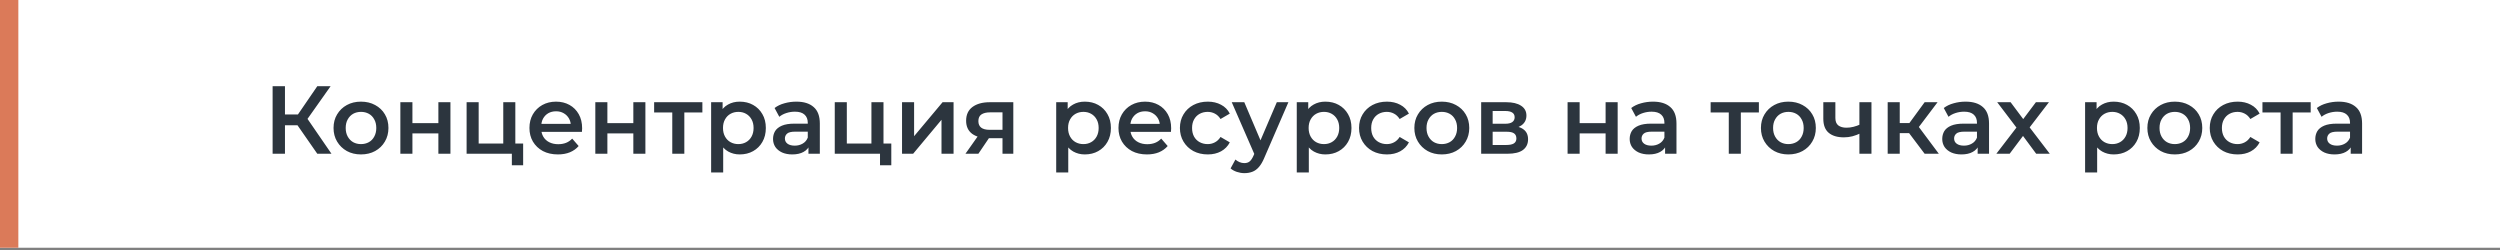 <?xml version="1.0" encoding="UTF-8"?> <svg xmlns="http://www.w3.org/2000/svg" width="570" height="57" viewBox="0 0 570 57" fill="none"><rect x="0" y="0" width="570" height="57" fill="#808080" stroke="none"/> <g clip-path="url(#clip0_288_1554)"> <rect width="570" height="56.477" fill="white"></rect> <path d="M72.342 35.055L67.128 27.553L69.438 26.123L75.576 35.055H72.342ZM62.156 35.055V19.655H64.972V35.055H62.156ZM64.114 28.565V26.101H69.306V28.565H64.114ZM69.702 27.685L67.084 27.333L72.342 19.655H75.378L69.702 27.685ZM82.295 35.209C81.092 35.209 80.022 34.952 79.083 34.439C78.144 33.911 77.404 33.192 76.861 32.283C76.318 31.373 76.047 30.339 76.047 29.181C76.047 28.007 76.318 26.973 76.861 26.079C77.404 25.169 78.144 24.458 79.083 23.945C80.022 23.431 81.092 23.175 82.295 23.175C83.512 23.175 84.59 23.431 85.529 23.945C86.482 24.458 87.223 25.162 87.751 26.057C88.294 26.951 88.565 27.993 88.565 29.181C88.565 30.339 88.294 31.373 87.751 32.283C87.223 33.192 86.482 33.911 85.529 34.439C84.59 34.952 83.512 35.209 82.295 35.209ZM82.295 32.855C82.97 32.855 83.571 32.708 84.099 32.415C84.627 32.121 85.038 31.696 85.331 31.139C85.639 30.581 85.793 29.929 85.793 29.181C85.793 28.418 85.639 27.765 85.331 27.223C85.038 26.665 84.627 26.24 84.099 25.947C83.571 25.653 82.977 25.507 82.317 25.507C81.642 25.507 81.041 25.653 80.513 25.947C80 26.24 79.589 26.665 79.281 27.223C78.973 27.765 78.819 28.418 78.819 29.181C78.819 29.929 78.973 30.581 79.281 31.139C79.589 31.696 80 32.121 80.513 32.415C81.041 32.708 81.635 32.855 82.295 32.855ZM91.282 35.055V23.307H94.032V28.081H99.95V23.307H102.7V35.055H99.95V30.413H94.032V35.055H91.282ZM106.385 35.055V23.307H109.135V32.723H114.745V23.307H117.495V35.055H106.385ZM116.703 37.673V34.989L117.341 35.055H114.745V32.723H119.277V37.673H116.703ZM127.203 35.209C125.898 35.209 124.754 34.952 123.771 34.439C122.803 33.911 122.048 33.192 121.505 32.283C120.977 31.373 120.713 30.339 120.713 29.181C120.713 28.007 120.97 26.973 121.483 26.079C122.011 25.169 122.73 24.458 123.639 23.945C124.563 23.431 125.612 23.175 126.785 23.175C127.929 23.175 128.948 23.424 129.843 23.923C130.738 24.421 131.442 25.125 131.955 26.035C132.468 26.944 132.725 28.015 132.725 29.247C132.725 29.364 132.718 29.496 132.703 29.643C132.703 29.789 132.696 29.929 132.681 30.061H122.891V28.235H131.229L130.151 28.807C130.166 28.132 130.026 27.538 129.733 27.025C129.44 26.511 129.036 26.108 128.523 25.815C128.024 25.521 127.445 25.375 126.785 25.375C126.11 25.375 125.516 25.521 125.003 25.815C124.504 26.108 124.108 26.519 123.815 27.047C123.536 27.56 123.397 28.169 123.397 28.873V29.313C123.397 30.017 123.558 30.64 123.881 31.183C124.204 31.725 124.658 32.143 125.245 32.437C125.832 32.73 126.506 32.877 127.269 32.877C127.929 32.877 128.523 32.774 129.051 32.569C129.579 32.363 130.048 32.041 130.459 31.601L131.933 33.295C131.405 33.911 130.738 34.387 129.931 34.725C129.139 35.047 128.23 35.209 127.203 35.209ZM135.733 35.055V23.307H138.483V28.081H144.401V23.307H147.151V35.055H144.401V30.413H138.483V35.055H135.733ZM153.278 35.055V24.979L153.916 25.639H149.142V23.307H160.142V25.639H155.39L156.028 24.979V35.055H153.278ZM168.649 35.209C167.696 35.209 166.823 34.989 166.031 34.549C165.254 34.109 164.63 33.449 164.161 32.569C163.706 31.674 163.479 30.545 163.479 29.181C163.479 27.802 163.699 26.673 164.139 25.793C164.594 24.913 165.21 24.26 165.987 23.835C166.764 23.395 167.652 23.175 168.649 23.175C169.808 23.175 170.827 23.424 171.707 23.923C172.602 24.421 173.306 25.118 173.819 26.013C174.347 26.907 174.611 27.963 174.611 29.181C174.611 30.398 174.347 31.461 173.819 32.371C173.306 33.265 172.602 33.962 171.707 34.461C170.827 34.959 169.808 35.209 168.649 35.209ZM162.137 39.323V23.307H164.755V26.079L164.667 29.203L164.887 32.327V39.323H162.137ZM168.341 32.855C169.001 32.855 169.588 32.708 170.101 32.415C170.629 32.121 171.047 31.696 171.355 31.139C171.663 30.581 171.817 29.929 171.817 29.181C171.817 28.418 171.663 27.765 171.355 27.223C171.047 26.665 170.629 26.24 170.101 25.947C169.588 25.653 169.001 25.507 168.341 25.507C167.681 25.507 167.087 25.653 166.559 25.947C166.031 26.24 165.613 26.665 165.305 27.223C164.997 27.765 164.843 28.418 164.843 29.181C164.843 29.929 164.997 30.581 165.305 31.139C165.613 31.696 166.031 32.121 166.559 32.415C167.087 32.708 167.681 32.855 168.341 32.855ZM184.326 35.055V32.679L184.172 32.173V28.015C184.172 27.208 183.93 26.585 183.446 26.145C182.962 25.69 182.228 25.463 181.246 25.463C180.586 25.463 179.933 25.565 179.288 25.771C178.657 25.976 178.122 26.262 177.682 26.629L176.604 24.627C177.234 24.143 177.982 23.783 178.848 23.549C179.728 23.299 180.637 23.175 181.576 23.175C183.277 23.175 184.59 23.585 185.514 24.407C186.452 25.213 186.922 26.467 186.922 28.169V35.055H184.326ZM180.63 35.209C179.75 35.209 178.98 35.062 178.32 34.769C177.66 34.461 177.146 34.043 176.78 33.515C176.428 32.972 176.252 32.363 176.252 31.689C176.252 31.029 176.406 30.435 176.714 29.907C177.036 29.379 177.557 28.961 178.276 28.653C178.994 28.345 179.948 28.191 181.136 28.191H184.546V30.017H181.334C180.395 30.017 179.764 30.171 179.442 30.479C179.119 30.772 178.958 31.139 178.958 31.579C178.958 32.077 179.156 32.473 179.552 32.767C179.948 33.06 180.498 33.207 181.202 33.207C181.876 33.207 182.478 33.053 183.006 32.745C183.548 32.437 183.937 31.982 184.172 31.381L184.634 33.031C184.37 33.72 183.893 34.255 183.204 34.637C182.529 35.018 181.671 35.209 180.63 35.209ZM190.325 35.055V23.307H193.075V32.723H198.685V23.307H201.435V35.055H190.325ZM200.643 37.673V34.989L201.281 35.055H198.685V32.723H203.217V37.673H200.643ZM205.664 35.055V23.307H208.414V31.051L214.904 23.307H217.412V35.055H214.662V27.311L208.194 35.055H205.664ZM228.57 35.055V31.051L228.966 31.513H225.446C223.832 31.513 222.564 31.175 221.64 30.501C220.73 29.811 220.276 28.821 220.276 27.531C220.276 26.152 220.76 25.103 221.728 24.385C222.71 23.666 224.016 23.307 225.644 23.307H231.034V35.055H228.57ZM220.122 35.055L223.29 30.567H226.106L223.07 35.055H220.122ZM228.57 30.171V24.891L228.966 25.617H225.732C224.881 25.617 224.221 25.778 223.752 26.101C223.297 26.409 223.07 26.915 223.07 27.619C223.07 28.939 223.928 29.599 225.644 29.599H228.966L228.57 30.171ZM247.325 35.209C246.372 35.209 245.499 34.989 244.707 34.549C243.93 34.109 243.306 33.449 242.837 32.569C242.382 31.674 242.155 30.545 242.155 29.181C242.155 27.802 242.375 26.673 242.815 25.793C243.27 24.913 243.886 24.26 244.663 23.835C245.44 23.395 246.328 23.175 247.325 23.175C248.484 23.175 249.503 23.424 250.383 23.923C251.278 24.421 251.982 25.118 252.495 26.013C253.023 26.907 253.287 27.963 253.287 29.181C253.287 30.398 253.023 31.461 252.495 32.371C251.982 33.265 251.278 33.962 250.383 34.461C249.503 34.959 248.484 35.209 247.325 35.209ZM240.813 39.323V23.307H243.431V26.079L243.343 29.203L243.563 32.327V39.323H240.813ZM247.017 32.855C247.677 32.855 248.264 32.708 248.777 32.415C249.305 32.121 249.723 31.696 250.031 31.139C250.339 30.581 250.493 29.929 250.493 29.181C250.493 28.418 250.339 27.765 250.031 27.223C249.723 26.665 249.305 26.24 248.777 25.947C248.264 25.653 247.677 25.507 247.017 25.507C246.357 25.507 245.763 25.653 245.235 25.947C244.707 26.24 244.289 26.665 243.981 27.223C243.673 27.765 243.519 28.418 243.519 29.181C243.519 29.929 243.673 30.581 243.981 31.139C244.289 31.696 244.707 32.121 245.235 32.415C245.763 32.708 246.357 32.855 247.017 32.855ZM261.502 35.209C260.196 35.209 259.052 34.952 258.07 34.439C257.102 33.911 256.346 33.192 255.804 32.283C255.276 31.373 255.012 30.339 255.012 29.181C255.012 28.007 255.268 26.973 255.782 26.079C256.31 25.169 257.028 24.458 257.938 23.945C258.862 23.431 259.91 23.175 261.084 23.175C262.228 23.175 263.247 23.424 264.142 23.923C265.036 24.421 265.74 25.125 266.254 26.035C266.767 26.944 267.024 28.015 267.024 29.247C267.024 29.364 267.016 29.496 267.002 29.643C267.002 29.789 266.994 29.929 266.98 30.061H257.19V28.235H265.528L264.45 28.807C264.464 28.132 264.325 27.538 264.032 27.025C263.738 26.511 263.335 26.108 262.822 25.815C262.323 25.521 261.744 25.375 261.084 25.375C260.409 25.375 259.815 25.521 259.302 25.815C258.803 26.108 258.407 26.519 258.114 27.047C257.835 27.56 257.696 28.169 257.696 28.873V29.313C257.696 30.017 257.857 30.64 258.18 31.183C258.502 31.725 258.957 32.143 259.544 32.437C260.13 32.73 260.805 32.877 261.568 32.877C262.228 32.877 262.822 32.774 263.35 32.569C263.878 32.363 264.347 32.041 264.758 31.601L266.232 33.295C265.704 33.911 265.036 34.387 264.23 34.725C263.438 35.047 262.528 35.209 261.502 35.209ZM275.378 35.209C274.146 35.209 273.046 34.952 272.078 34.439C271.124 33.911 270.376 33.192 269.834 32.283C269.291 31.373 269.02 30.339 269.02 29.181C269.02 28.007 269.291 26.973 269.834 26.079C270.376 25.169 271.124 24.458 272.078 23.945C273.046 23.431 274.146 23.175 275.378 23.175C276.522 23.175 277.526 23.409 278.392 23.879C279.272 24.333 279.939 25.008 280.394 25.903L278.282 27.135C277.93 26.577 277.497 26.167 276.984 25.903C276.485 25.639 275.942 25.507 275.356 25.507C274.681 25.507 274.072 25.653 273.53 25.947C272.987 26.24 272.562 26.665 272.254 27.223C271.946 27.765 271.792 28.418 271.792 29.181C271.792 29.943 271.946 30.603 272.254 31.161C272.562 31.703 272.987 32.121 273.53 32.415C274.072 32.708 274.681 32.855 275.356 32.855C275.942 32.855 276.485 32.723 276.984 32.459C277.497 32.195 277.93 31.784 278.282 31.227L280.394 32.459C279.939 33.339 279.272 34.021 278.392 34.505C277.526 34.974 276.522 35.209 275.378 35.209ZM283.72 39.477C283.148 39.477 282.576 39.381 282.004 39.191C281.432 39 280.956 38.736 280.574 38.399L281.674 36.375C281.953 36.624 282.268 36.822 282.62 36.969C282.972 37.115 283.332 37.189 283.698 37.189C284.197 37.189 284.6 37.064 284.908 36.815C285.216 36.565 285.502 36.147 285.766 35.561L286.448 34.021L286.668 33.691L291.112 23.307H293.752L288.252 36.001C287.886 36.881 287.475 37.577 287.02 38.091C286.58 38.604 286.082 38.963 285.524 39.169C284.982 39.374 284.38 39.477 283.72 39.477ZM286.14 35.473L280.838 23.307H283.698L288.01 33.449L286.14 35.473ZM302.174 35.209C301.221 35.209 300.348 34.989 299.556 34.549C298.779 34.109 298.156 33.449 297.686 32.569C297.232 31.674 297.004 30.545 297.004 29.181C297.004 27.802 297.224 26.673 297.664 25.793C298.119 24.913 298.735 24.26 299.512 23.835C300.29 23.395 301.177 23.175 302.174 23.175C303.333 23.175 304.352 23.424 305.232 23.923C306.127 24.421 306.831 25.118 307.344 26.013C307.872 26.907 308.136 27.963 308.136 29.181C308.136 30.398 307.872 31.461 307.344 32.371C306.831 33.265 306.127 33.962 305.232 34.461C304.352 34.959 303.333 35.209 302.174 35.209ZM295.662 39.323V23.307H298.28V26.079L298.192 29.203L298.412 32.327V39.323H295.662ZM301.866 32.855C302.526 32.855 303.113 32.708 303.626 32.415C304.154 32.121 304.572 31.696 304.88 31.139C305.188 30.581 305.342 29.929 305.342 29.181C305.342 28.418 305.188 27.765 304.88 27.223C304.572 26.665 304.154 26.24 303.626 25.947C303.113 25.653 302.526 25.507 301.866 25.507C301.206 25.507 300.612 25.653 300.084 25.947C299.556 26.24 299.138 26.665 298.83 27.223C298.522 27.765 298.368 28.418 298.368 29.181C298.368 29.929 298.522 30.581 298.83 31.139C299.138 31.696 299.556 32.121 300.084 32.415C300.612 32.708 301.206 32.855 301.866 32.855ZM316.219 35.209C314.987 35.209 313.887 34.952 312.919 34.439C311.966 33.911 311.218 33.192 310.675 32.283C310.133 31.373 309.861 30.339 309.861 29.181C309.861 28.007 310.133 26.973 310.675 26.079C311.218 25.169 311.966 24.458 312.919 23.945C313.887 23.431 314.987 23.175 316.219 23.175C317.363 23.175 318.368 23.409 319.233 23.879C320.113 24.333 320.781 25.008 321.235 25.903L319.123 27.135C318.771 26.577 318.339 26.167 317.825 25.903C317.327 25.639 316.784 25.507 316.197 25.507C315.523 25.507 314.914 25.653 314.371 25.947C313.829 26.24 313.403 26.665 313.095 27.223C312.787 27.765 312.633 28.418 312.633 29.181C312.633 29.943 312.787 30.603 313.095 31.161C313.403 31.703 313.829 32.121 314.371 32.415C314.914 32.708 315.523 32.855 316.197 32.855C316.784 32.855 317.327 32.723 317.825 32.459C318.339 32.195 318.771 31.784 319.123 31.227L321.235 32.459C320.781 33.339 320.113 34.021 319.233 34.505C318.368 34.974 317.363 35.209 316.219 35.209ZM328.721 35.209C327.518 35.209 326.447 34.952 325.509 34.439C324.57 33.911 323.829 33.192 323.287 32.283C322.744 31.373 322.473 30.339 322.473 29.181C322.473 28.007 322.744 26.973 323.287 26.079C323.829 25.169 324.57 24.458 325.509 23.945C326.447 23.431 327.518 23.175 328.721 23.175C329.938 23.175 331.016 23.431 331.955 23.945C332.908 24.458 333.649 25.162 334.177 26.057C334.719 26.951 334.991 27.993 334.991 29.181C334.991 30.339 334.719 31.373 334.177 32.283C333.649 33.192 332.908 33.911 331.955 34.439C331.016 34.952 329.938 35.209 328.721 35.209ZM328.721 32.855C329.395 32.855 329.997 32.708 330.525 32.415C331.053 32.121 331.463 31.696 331.757 31.139C332.065 30.581 332.219 29.929 332.219 29.181C332.219 28.418 332.065 27.765 331.757 27.223C331.463 26.665 331.053 26.24 330.525 25.947C329.997 25.653 329.403 25.507 328.743 25.507C328.068 25.507 327.467 25.653 326.939 25.947C326.425 26.24 326.015 26.665 325.707 27.223C325.399 27.765 325.245 28.418 325.245 29.181C325.245 29.929 325.399 30.581 325.707 31.139C326.015 31.696 326.425 32.121 326.939 32.415C327.467 32.708 328.061 32.855 328.721 32.855ZM337.707 35.055V23.307H343.449C344.872 23.307 345.987 23.571 346.793 24.099C347.615 24.627 348.025 25.375 348.025 26.343C348.025 27.296 347.644 28.044 346.881 28.587C346.119 29.115 345.107 29.379 343.845 29.379L344.175 28.697C345.598 28.697 346.654 28.961 347.343 29.489C348.047 30.002 348.399 30.757 348.399 31.755C348.399 32.796 348.011 33.61 347.233 34.197C346.456 34.769 345.275 35.055 343.691 35.055H337.707ZM340.325 33.053H343.471C344.219 33.053 344.784 32.935 345.165 32.701C345.547 32.451 345.737 32.077 345.737 31.579C345.737 31.051 345.561 30.662 345.209 30.413C344.857 30.163 344.307 30.039 343.559 30.039H340.325V33.053ZM340.325 28.213H343.207C343.911 28.213 344.439 28.088 344.791 27.839C345.158 27.575 345.341 27.208 345.341 26.739C345.341 26.255 345.158 25.895 344.791 25.661C344.439 25.426 343.911 25.309 343.207 25.309H340.325V28.213ZM357.409 35.055V23.307H360.159V28.081H366.077V23.307H368.827V35.055H366.077V30.413H360.159V35.055H357.409ZM379.64 35.055V32.679L379.486 32.173V28.015C379.486 27.208 379.244 26.585 378.76 26.145C378.276 25.69 377.543 25.463 376.56 25.463C375.9 25.463 375.247 25.565 374.602 25.771C373.971 25.976 373.436 26.262 372.996 26.629L371.918 24.627C372.549 24.143 373.297 23.783 374.162 23.549C375.042 23.299 375.951 23.175 376.89 23.175C378.591 23.175 379.904 23.585 380.828 24.407C381.767 25.213 382.236 26.467 382.236 28.169V35.055H379.64ZM375.944 35.209C375.064 35.209 374.294 35.062 373.634 34.769C372.974 34.461 372.461 34.043 372.094 33.515C371.742 32.972 371.566 32.363 371.566 31.689C371.566 31.029 371.72 30.435 372.028 29.907C372.351 29.379 372.871 28.961 373.59 28.653C374.309 28.345 375.262 28.191 376.45 28.191H379.86V30.017H376.648C375.709 30.017 375.079 30.171 374.756 30.479C374.433 30.772 374.272 31.139 374.272 31.579C374.272 32.077 374.47 32.473 374.866 32.767C375.262 33.06 375.812 33.207 376.516 33.207C377.191 33.207 377.792 33.053 378.32 32.745C378.863 32.437 379.251 31.982 379.486 31.381L379.948 33.031C379.684 33.72 379.207 34.255 378.518 34.637C377.843 35.018 376.985 35.209 375.944 35.209ZM394.161 35.055V24.979L394.799 25.639H390.025V23.307H401.025V25.639H396.273L396.911 24.979V35.055H394.161ZM407.74 35.209C406.538 35.209 405.467 34.952 404.528 34.439C403.59 33.911 402.849 33.192 402.306 32.283C401.764 31.373 401.492 30.339 401.492 29.181C401.492 28.007 401.764 26.973 402.306 26.079C402.849 25.169 403.59 24.458 404.528 23.945C405.467 23.431 406.538 23.175 407.74 23.175C408.958 23.175 410.036 23.431 410.974 23.945C411.928 24.458 412.668 25.162 413.196 26.057C413.739 26.951 414.01 27.993 414.01 29.181C414.01 30.339 413.739 31.373 413.196 32.283C412.668 33.192 411.928 33.911 410.974 34.439C410.036 34.952 408.958 35.209 407.74 35.209ZM407.74 32.855C408.415 32.855 409.016 32.708 409.544 32.415C410.072 32.121 410.483 31.696 410.776 31.139C411.084 30.581 411.238 29.929 411.238 29.181C411.238 28.418 411.084 27.765 410.776 27.223C410.483 26.665 410.072 26.24 409.544 25.947C409.016 25.653 408.422 25.507 407.762 25.507C407.088 25.507 406.486 25.653 405.958 25.947C405.445 26.24 405.034 26.665 404.726 27.223C404.418 27.765 404.264 28.418 404.264 29.181C404.264 29.929 404.418 30.581 404.726 31.139C405.034 31.696 405.445 32.121 405.958 32.415C406.486 32.708 407.08 32.855 407.74 32.855ZM424.141 30.413C423.584 30.677 422.99 30.897 422.359 31.073C421.743 31.234 421.09 31.315 420.401 31.315C418.92 31.315 417.768 30.97 416.947 30.281C416.126 29.591 415.715 28.521 415.715 27.069V23.307H418.465V26.893C418.465 27.67 418.685 28.235 419.125 28.587C419.58 28.939 420.203 29.115 420.995 29.115C421.523 29.115 422.051 29.049 422.579 28.917C423.107 28.785 423.628 28.601 424.141 28.367V30.413ZM423.943 35.055V23.307H426.693V35.055H423.943ZM438.817 35.055L434.571 29.423L436.815 28.037L442.051 35.055H438.817ZM430.391 35.055V23.307H433.141V35.055H430.391ZM432.327 30.347V28.059H436.309V30.347H432.327ZM437.079 29.511L434.505 29.203L438.817 23.307H441.765L437.079 29.511ZM450.904 35.055V32.679L450.75 32.173V28.015C450.75 27.208 450.508 26.585 450.024 26.145C449.54 25.69 448.806 25.463 447.824 25.463C447.164 25.463 446.511 25.565 445.866 25.771C445.235 25.976 444.7 26.262 444.26 26.629L443.182 24.627C443.812 24.143 444.56 23.783 445.426 23.549C446.306 23.299 447.215 23.175 448.154 23.175C449.855 23.175 451.168 23.585 452.092 24.407C453.03 25.213 453.5 26.467 453.5 28.169V35.055H450.904ZM447.208 35.209C446.328 35.209 445.558 35.062 444.898 34.769C444.238 34.461 443.724 34.043 443.358 33.515C443.006 32.972 442.83 32.363 442.83 31.689C442.83 31.029 442.984 30.435 443.292 29.907C443.614 29.379 444.135 28.961 444.854 28.653C445.572 28.345 446.526 28.191 447.714 28.191H451.124V30.017H447.912C446.973 30.017 446.342 30.171 446.02 30.479C445.697 30.772 445.536 31.139 445.536 31.579C445.536 32.077 445.734 32.473 446.13 32.767C446.526 33.06 447.076 33.207 447.78 33.207C448.454 33.207 449.056 33.053 449.584 32.745C450.126 32.437 450.515 31.982 450.75 31.381L451.212 33.031C450.948 33.72 450.471 34.255 449.782 34.637C449.107 35.018 448.249 35.209 447.208 35.209ZM455.165 35.055L460.335 28.323L460.291 29.797L455.363 23.307H458.421L461.875 27.927H460.709L464.185 23.307H467.155L462.183 29.797L462.205 28.323L467.353 35.055H464.251L460.621 30.149L461.765 30.303L458.201 35.055H455.165ZM481.913 35.209C480.959 35.209 480.087 34.989 479.295 34.549C478.517 34.109 477.894 33.449 477.425 32.569C476.97 31.674 476.743 30.545 476.743 29.181C476.743 27.802 476.963 26.673 477.403 25.793C477.857 24.913 478.473 24.26 479.251 23.835C480.028 23.395 480.915 23.175 481.913 23.175C483.071 23.175 484.091 23.424 484.971 23.923C485.865 24.421 486.569 25.118 487.083 26.013C487.611 26.907 487.875 27.963 487.875 29.181C487.875 30.398 487.611 31.461 487.083 32.371C486.569 33.265 485.865 33.962 484.971 34.461C484.091 34.959 483.071 35.209 481.913 35.209ZM475.401 39.323V23.307H478.019V26.079L477.931 29.203L478.151 32.327V39.323H475.401ZM481.605 32.855C482.265 32.855 482.851 32.708 483.365 32.415C483.893 32.121 484.311 31.696 484.619 31.139C484.927 30.581 485.081 29.929 485.081 29.181C485.081 28.418 484.927 27.765 484.619 27.223C484.311 26.665 483.893 26.24 483.365 25.947C482.851 25.653 482.265 25.507 481.605 25.507C480.945 25.507 480.351 25.653 479.823 25.947C479.295 26.24 478.877 26.665 478.569 27.223C478.261 27.765 478.107 28.418 478.107 29.181C478.107 29.929 478.261 30.581 478.569 31.139C478.877 31.696 479.295 32.121 479.823 32.415C480.351 32.708 480.945 32.855 481.605 32.855ZM495.848 35.209C494.645 35.209 493.574 34.952 492.636 34.439C491.697 33.911 490.956 33.192 490.414 32.283C489.871 31.373 489.6 30.339 489.6 29.181C489.6 28.007 489.871 26.973 490.414 26.079C490.956 25.169 491.697 24.458 492.636 23.945C493.574 23.431 494.645 23.175 495.848 23.175C497.065 23.175 498.143 23.431 499.082 23.945C500.035 24.458 500.776 25.162 501.304 26.057C501.846 26.951 502.118 27.993 502.118 29.181C502.118 30.339 501.846 31.373 501.304 32.283C500.776 33.192 500.035 33.911 499.082 34.439C498.143 34.952 497.065 35.209 495.848 35.209ZM495.848 32.855C496.522 32.855 497.124 32.708 497.652 32.415C498.18 32.121 498.59 31.696 498.884 31.139C499.192 30.581 499.346 29.929 499.346 29.181C499.346 28.418 499.192 27.765 498.884 27.223C498.59 26.665 498.18 26.24 497.652 25.947C497.124 25.653 496.53 25.507 495.87 25.507C495.195 25.507 494.594 25.653 494.066 25.947C493.552 26.24 493.142 26.665 492.834 27.223C492.526 27.765 492.372 28.418 492.372 29.181C492.372 29.929 492.526 30.581 492.834 31.139C493.142 31.696 493.552 32.121 494.066 32.415C494.594 32.708 495.188 32.855 495.848 32.855ZM510.18 35.209C508.948 35.209 507.848 34.952 506.88 34.439C505.927 33.911 505.179 33.192 504.636 32.283C504.094 31.373 503.822 30.339 503.822 29.181C503.822 28.007 504.094 26.973 504.636 26.079C505.179 25.169 505.927 24.458 506.88 23.945C507.848 23.431 508.948 23.175 510.18 23.175C511.324 23.175 512.329 23.409 513.194 23.879C514.074 24.333 514.742 25.008 515.196 25.903L513.084 27.135C512.732 26.577 512.3 26.167 511.786 25.903C511.288 25.639 510.745 25.507 510.158 25.507C509.484 25.507 508.875 25.653 508.332 25.947C507.79 26.24 507.364 26.665 507.056 27.223C506.748 27.765 506.594 28.418 506.594 29.181C506.594 29.943 506.748 30.603 507.056 31.161C507.364 31.703 507.79 32.121 508.332 32.415C508.875 32.708 509.484 32.855 510.158 32.855C510.745 32.855 511.288 32.723 511.786 32.459C512.3 32.195 512.732 31.784 513.084 31.227L515.196 32.459C514.742 33.339 514.074 34.021 513.194 34.505C512.329 34.974 511.324 35.209 510.18 35.209ZM519.974 35.055V24.979L520.612 25.639H515.838V23.307H526.838V25.639H522.086L522.724 24.979V35.055H519.974ZM535.96 35.055V32.679L535.806 32.173V28.015C535.806 27.208 535.564 26.585 535.08 26.145C534.596 25.69 533.863 25.463 532.88 25.463C532.22 25.463 531.568 25.565 530.922 25.771C530.292 25.976 529.756 26.262 529.316 26.629L528.238 24.627C528.869 24.143 529.617 23.783 530.482 23.549C531.362 23.299 532.272 23.175 533.21 23.175C534.912 23.175 536.224 23.585 537.148 24.407C538.087 25.213 538.556 26.467 538.556 28.169V35.055H535.96ZM532.264 35.209C531.384 35.209 530.614 35.062 529.954 34.769C529.294 34.461 528.781 34.043 528.414 33.515C528.062 32.972 527.886 32.363 527.886 31.689C527.886 31.029 528.04 30.435 528.348 29.907C528.671 29.379 529.192 28.961 529.91 28.653C530.629 28.345 531.582 28.191 532.77 28.191H536.18V30.017H532.968C532.03 30.017 531.399 30.171 531.076 30.479C530.754 30.772 530.592 31.139 530.592 31.579C530.592 32.077 530.79 32.473 531.186 32.767C531.582 33.06 532.132 33.207 532.836 33.207C533.511 33.207 534.112 33.053 534.64 32.745C535.183 32.437 535.572 31.982 535.806 31.381L536.268 33.031C536.004 33.72 535.528 34.255 534.838 34.637C534.164 35.018 533.306 35.209 532.264 35.209Z" fill="#2C353E"></path> <rect width="4.183" height="56.477" fill="#DB7A59"></rect> </g> <defs> <clipPath id="clip0_288_1554"> <rect width="570" height="56.477" fill="white"></rect> </clipPath> </defs> </svg> 